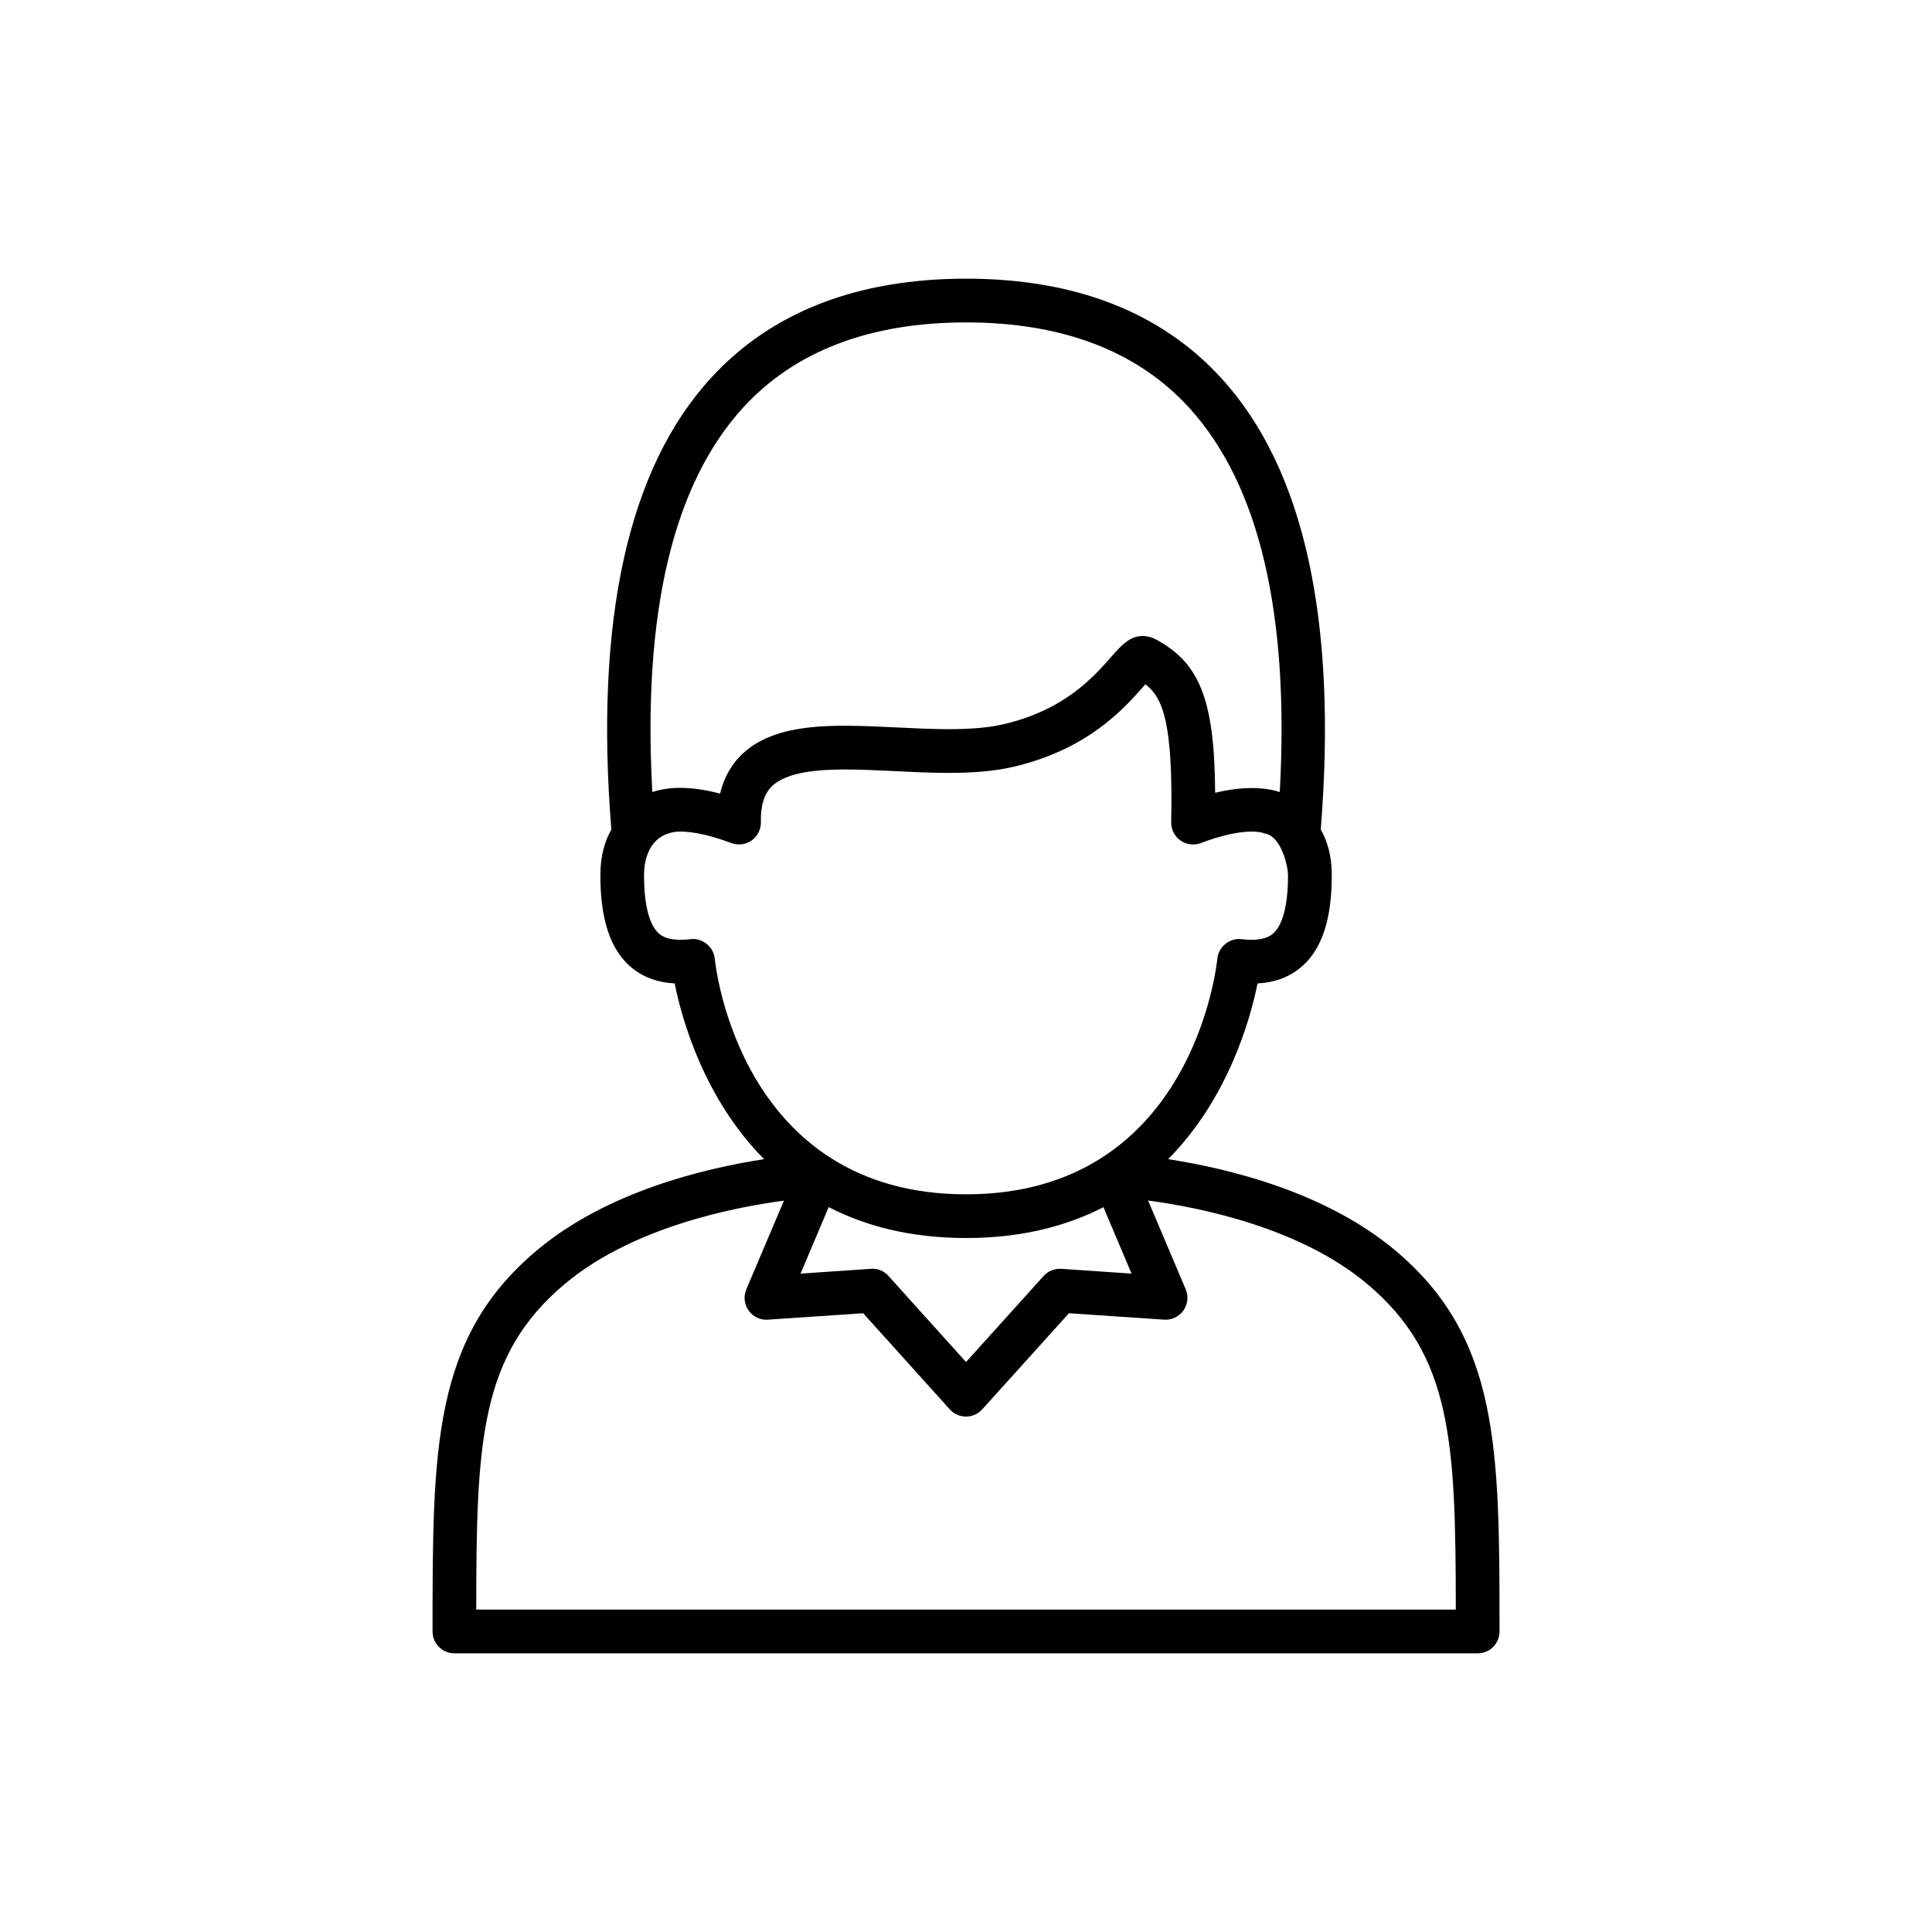 <?xml version="1.0" encoding="UTF-8"?>
<!-- Uploaded to: SVG Repo, www.svgrepo.com, Generator: SVG Repo Mixer Tools -->
<svg fill="#000000" width="800px" height="800px" version="1.1" viewBox="144 144 512 512" xmlns="http://www.w3.org/2000/svg">
 <path d="m513.75 475.37c-18.539-15.547-44.309-21.73-60.18-24.18 15.824-15.98 21.73-36.859 23.695-46.57 4.781-0.277 8.699-1.789 11.863-4.594 5.246-4.664 7.805-12.535 7.805-24.059 0-5.297-1.219-9.16-2.922-12.133 4.438-55.312-4.359-95.645-26.41-119.68-15.973-17.445-38.723-26.305-67.57-26.305-28.879 0-51.629 8.855-67.609 26.305-22.043 24.031-30.867 64.363-26.41 119.71-1.672 2.891-2.91 6.762-2.91 12.102 0 11.523 2.559 19.398 7.805 24.059 3.168 2.805 7.082 4.316 11.887 4.594 1.941 9.715 7.856 30.59 23.695 46.57-15.871 2.449-41.691 8.602-60.23 24.18-27.629 23.195-27.629 52.477-27.629 100.98 0 3.219 2.578 5.793 5.793 5.793h271.18c3.211 0 5.785-2.578 5.785-5.793-0.004-48.504-0.004-77.789-27.637-100.98zm-172.79-223.38c13.707-14.969 33.582-22.547 59.07-22.547 25.477 0 45.352 7.578 59.043 22.547 18.605 20.32 26.688 54.562 24.078 101.91-4.231-1.387-10.137-1.496-17.129 0.195-0.156-24.914-4.18-34.512-15.879-40.738-0.867-0.473-2.242-0.816-3.199-0.816-3.594 0-5.769 2.469-8.531 5.617-4.613 5.246-12.309 14.031-28.555 17.789-3.809 0.875-8.375 1.289-14.395 1.289-4.481 0-9.125-0.227-13.719-0.453-4.684-0.227-9.301-0.453-13.688-0.453-9.891 0-20.938 0.945-27.887 8.031-2.602 2.676-4.387 6-5.344 9.941-3.871-0.992-7.402-1.516-10.57-1.516-2.852 0-5.297 0.434-7.379 1.113-2.625-47.352 5.477-81.594 24.082-101.91zm-7.535 146.09c-0.156-1.566-0.938-2.961-2.156-3.934-1.199-0.973-2.754-1.477-4.301-1.25-5.883 0.68-7.766-0.992-8.375-1.535-2.559-2.262-3.914-7.609-3.914-15.391 0-2.016 0.258-3.672 0.73-5.027 1.809-5.699 6.445-6.566 8.848-6.566 3.621 0 8.168 1.023 13.578 3.059 1.789 0.66 3.809 0.383 5.359-0.699 1.566-1.113 2.488-2.941 2.449-4.852-0.102-4.316 0.836-7.402 2.805-9.406 3.984-4.074 13.109-4.555 19.602-4.555 4.203 0 8.641 0.227 13.145 0.434 4.769 0.246 9.594 0.473 14.258 0.473 6.898 0 12.309-0.523 16.992-1.582 19.895-4.613 29.508-15.547 34.676-21.434 0.137-0.156 0.266-0.316 0.402-0.473 4.684 3.531 7.379 10.324 6.856 36.547-0.039 1.91 0.887 3.738 2.449 4.852 1.559 1.082 3.57 1.359 5.359 0.699 5.379-2.035 9.961-3.059 13.547-3.059 1.684 0 2.816 0.258 3.758 0.57 4.098 1.012 5.844 8.551 5.844 11.023 0 7.785-1.359 13.109-3.914 15.391-0.609 0.539-2.559 2.211-8.375 1.535-1.496-0.227-3.078 0.277-4.301 1.25-1.199 0.973-1.996 2.371-2.137 3.934-0.266 2.539-7.055 62.426-66.598 62.426-59.531-0.004-66.34-59.891-66.586-62.43zm66.605 74.008c14.68 0 26.656-3.168 36.391-8.168l7.453 17.602-18.625-1.27c-1.773-0.105-3.512 0.59-4.684 1.91l-20.562 22.789-20.523-22.789c-1.168-1.32-2.891-2.086-4.684-1.91l-18.645 1.27 7.465-17.625c9.73 5.023 21.703 8.191 36.414 8.191zm-129.82 98.473c0.02-44.379 0.945-67.395 23.488-86.316 17.703-14.848 44.113-20.211 58.055-22.062l-9.961 23.488c-0.797 1.859-0.57 3.984 0.609 5.637 1.152 1.621 3.047 2.578 5.09 2.418l25.262-1.703 22.949 25.469c1.09 1.223 2.648 1.918 4.301 1.918 1.633 0 3.199-0.699 4.301-1.918l22.98-25.469 25.23 1.703c1.949 0.156 3.934-0.797 5.098-2.418 1.168-1.652 1.395-3.777 0.609-5.637l-9.961-23.52c13.914 1.859 40.305 7.203 58.043 22.094 22.547 18.922 23.469 41.938 23.496 86.316z"/>
</svg>